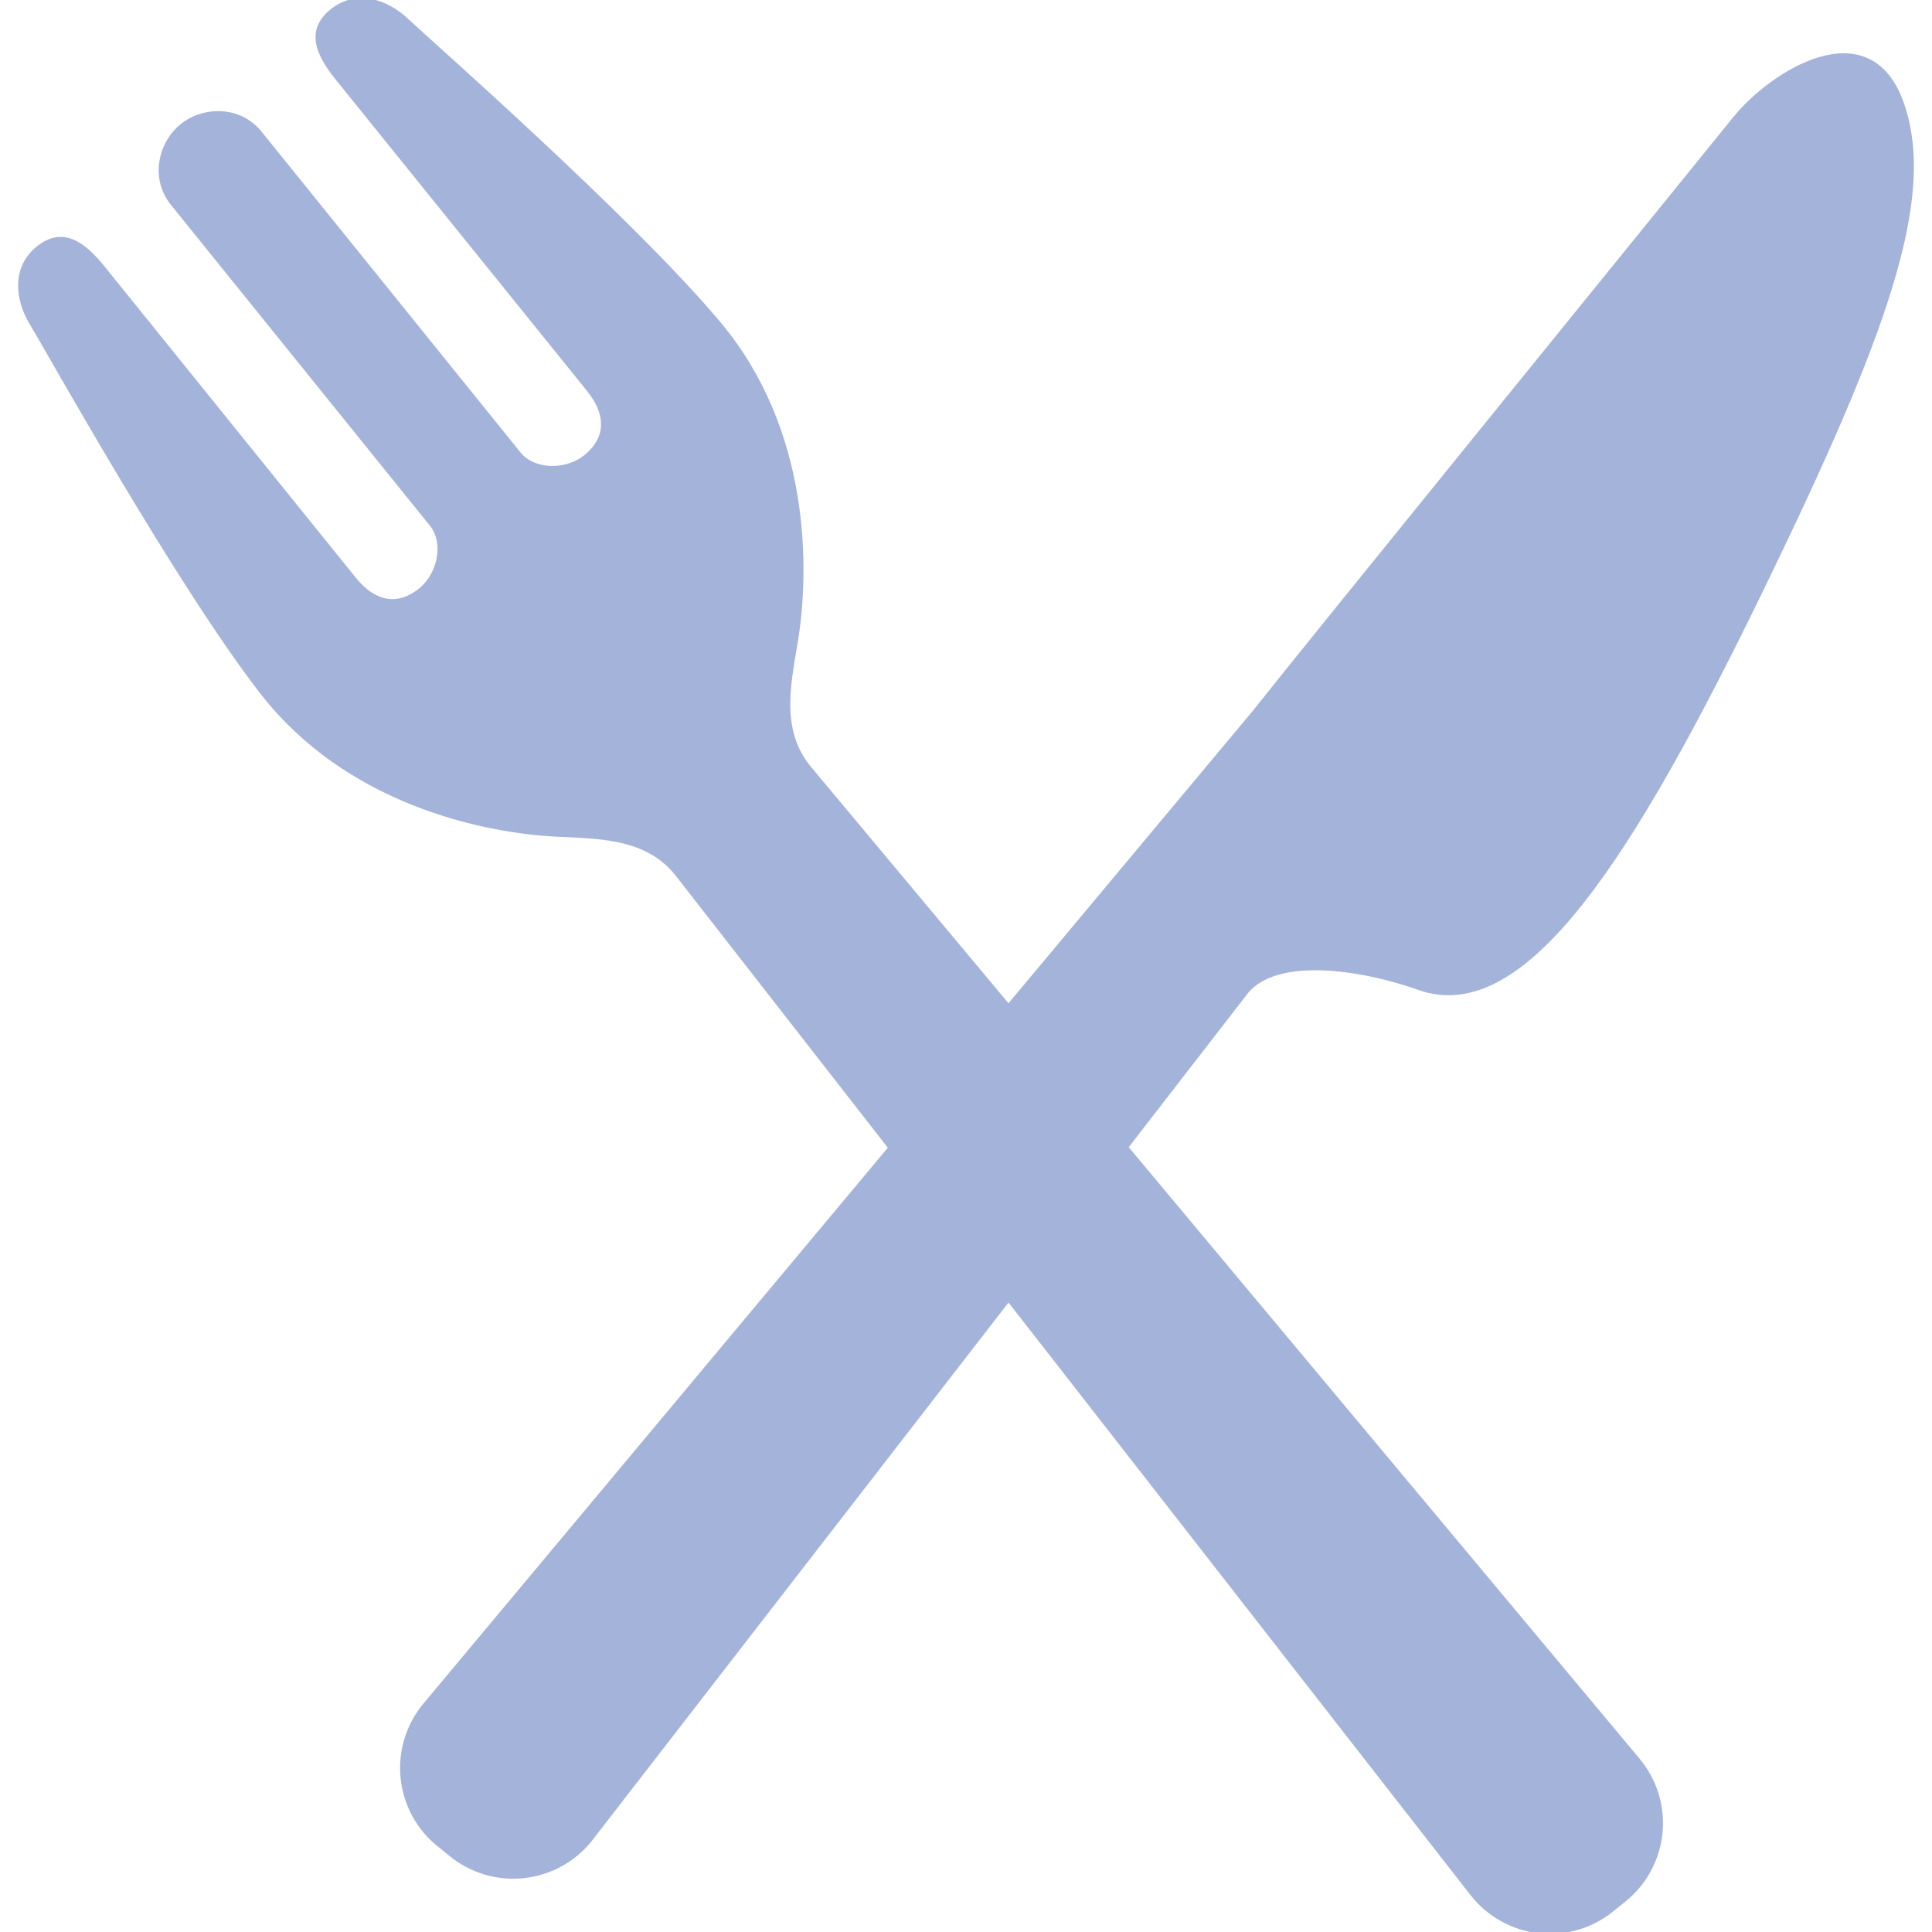 <svg stroke="#a4b3d9" fill="#a4b3d9" xml:space="preserve" viewBox="0 0 512 512" xmlns:xlink="http://www.w3.org/1999/xlink" xmlns="http://www.w3.org/2000/svg" id="_x32_" version="1.1" width="256px" height="256px">

<g stroke-width="0" id="SVGRepo_bgCarrier"></g>

<g stroke-linejoin="round" stroke-linecap="round" id="SVGRepo_tracerCarrier"></g>

<g id="SVGRepo_iconCarrier"> <style type="text/css"> .st0{fill:#a4b3d9;} </style> <g> <path d="M376.045,261.869c27.901,9.934,56.302-34.608,91.05-106.127c32.594-67.088,45.64-103.261,37.008-128.182 c-8.616-24.937-34.658-8.238-44.322,3.726c-9.656,11.974-114.333,140.843-127.404,157.435l-65.114,77.939l-52.913-63.329 c-7.878-9.746-5.372-21.571-3.472-32.938c3.374-20.228,3.112-56.556-20.113-84.417c-23.225-27.844-77.751-75.638-82.96-80.617 c-5.208-4.979-13.283-7.812-19.867-2.506c-6.585,5.291-3.702,11.596,1.49,18.016l66.515,82.403 c5.666,7.026,4.75,13.266-0.77,17.739c-5.045,4.061-13.644,4.127-17.64-0.819L68.94,35.217c-5.569-6.912-15.151-6.453-20.752-1.933 c-5.602,4.521-8.059,13.775-2.49,20.703l68.595,84.974c3.996,4.946,2.112,13.332-2.932,17.394 c-5.52,4.471-11.826,4.029-17.494-2.981L27.353,70.973c-5.176-6.437-10.728-10.565-17.313-5.258 c-6.568,5.323-5.487,13.808-1.719,19.95c3.767,6.142,38.982,69.528,61.289,98.11c22.325,28.565,57.769,36.508,78.259,37.475 c11.514,0.54,23.602,0.573,31.464,10.335l56.59,72.583L112.614,451.767c-4.504,5.388-6.65,12.349-5.962,19.326 c0.688,6.978,4.136,13.398,9.598,17.788l3.341,2.703c5.454,4.398,12.448,6.429,19.409,5.618c6.969-0.802,13.332-4.356,17.632-9.893 L267.264,344.37l122.85,157.566c4.308,5.503,10.646,9.074,17.624,9.893c6.96,0.802,13.954-1.229,19.409-5.635l3.341-2.686 c5.454-4.406,8.91-10.826,9.599-17.788c0.688-6.994-1.474-13.938-5.963-19.327L298.482,304.028l31.816-41.112 C338.169,253.155,360.534,256.349,376.045,261.869z" class="st0"></path> </g> </g>

</svg>